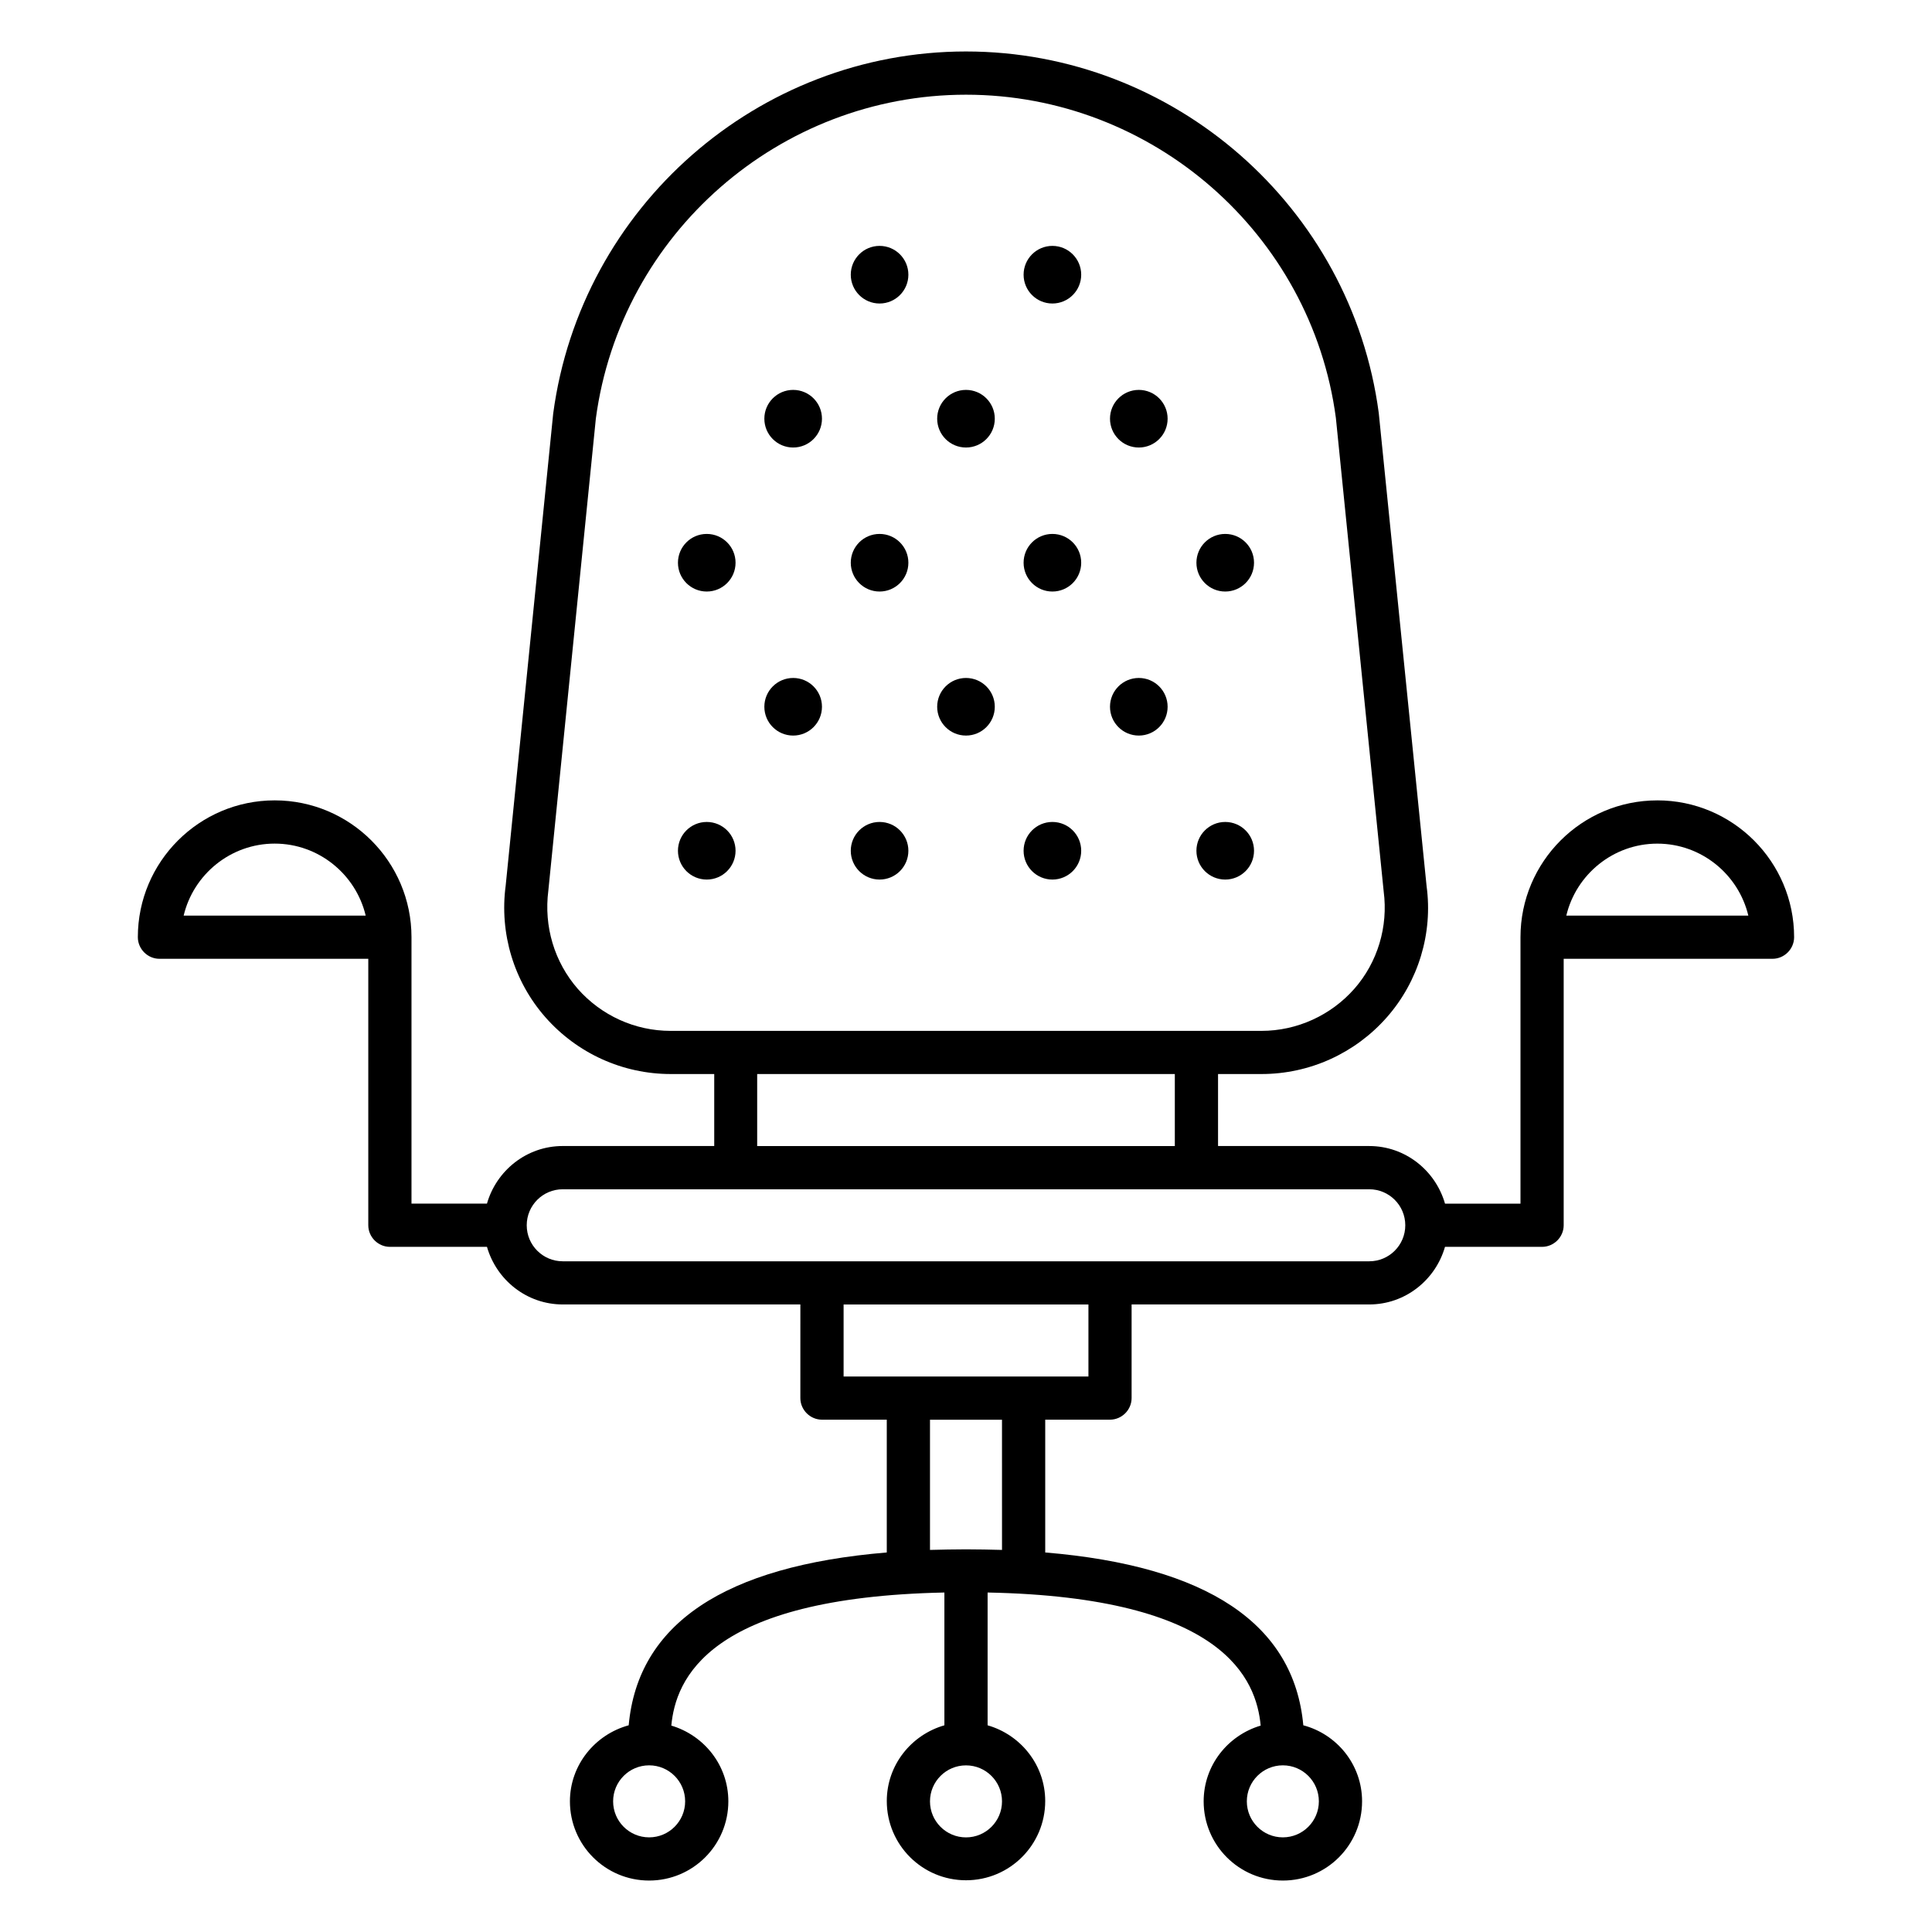 <?xml version="1.0" encoding="UTF-8"?>
<!-- Uploaded to: SVG Repo, www.svgrepo.com, Generator: SVG Repo Mixer Tools -->
<svg fill="#000000" width="800px" height="800px" version="1.1" viewBox="144 144 512 512" xmlns="http://www.w3.org/2000/svg">
 <g>
  <path d="m583.2 356.11c-20 0-36.258 16.258-36.258 36.258v70.609h-20c-2.519-8.777-10.535-15.266-20.074-15.266h-40.074v-19.082h11.527c12.746 0 24.809-5.496 33.207-15.039 8.398-9.543 12.215-22.289 10.535-34.73l-12.68-125.42c-7.254-54.656-54.352-95.801-109.39-95.801-55.039 0-102.06 41.145-109.39 95.953l-12.594 125.11c-1.68 12.594 2.137 25.344 10.535 34.887 8.398 9.543 20.457 15.039 33.207 15.039h11.527v19.082l-40.156-0.004c-9.543 0-17.559 6.488-20.074 15.266h-20v-70.609c0-20-16.258-36.258-36.258-36.258s-36.262 16.262-36.262 36.258c0 3.129 2.594 5.727 5.727 5.727h55.344v70.609c0 3.129 2.594 5.727 5.727 5.727h25.727c2.519 8.777 10.535 15.266 20.074 15.266h62.977l-0.004 24.809c0 3.129 2.594 5.727 5.727 5.727h17.176v35.191c-43.055 3.586-65.953 18.93-68.395 45.801-8.93 2.441-15.574 10.535-15.574 20.152 0 11.602 9.391 20.992 20.992 20.992s20.992-9.391 20.992-20.992c0-9.543-6.414-17.48-15.113-20.074 1.145-12.137 9.543-33.969 72.367-35.266v35.191c-8.777 2.519-15.266 10.535-15.266 20.074 0 11.602 9.391 20.992 20.992 20.992 11.602 0 20.992-9.391 20.992-20.992 0-9.543-6.488-17.559-15.266-20.074v-35.191c62.824 1.223 71.219 23.129 72.367 35.266-8.703 2.594-15.113 10.535-15.113 20.074 0 11.602 9.391 20.992 20.992 20.992 11.602 0 20.992-9.391 20.992-20.992 0-9.695-6.641-17.785-15.574-20.152-2.441-26.871-25.418-42.215-68.395-45.801v-35.191h17.164c3.129 0 5.727-2.594 5.727-5.727v-24.809h62.977c9.543 0 17.559-6.488 20.074-15.266h25.727c3.129 0 5.727-2.594 5.727-5.727v-70.609h55.34c3.129 0 5.727-2.594 5.727-5.727 0-19.996-16.258-36.258-36.258-36.258zm-390.53 30.535c2.594-10.914 12.441-19.082 24.121-19.082 11.68 0 21.527 8.168 24.121 19.082zm132.9 234.73c0 5.266-4.273 9.543-9.543 9.543-5.266 0-9.543-4.273-9.543-9.543 0-5.266 4.273-9.543 9.543-9.543 5.269 0 9.543 4.273 9.543 9.543zm167.94 0c0 5.266-4.273 9.543-9.543 9.543-5.266 0-9.543-4.273-9.543-9.543 0-5.266 4.273-9.543 9.543-9.543 5.269 0 9.543 4.273 9.543 9.543zm-196.41-215.34c-6.184-7.098-9.008-16.488-7.785-26.031l12.594-125.11c6.566-48.926 48.703-85.797 98.094-85.797 49.387 0 91.527 36.871 98.016 85.648l12.672 125.5c1.223 9.312-1.602 18.777-7.785 25.801s-15.191 11.145-24.578 11.145h-156.64c-9.391 0-18.32-4.047-24.582-11.148zm47.559 22.598h110.68v19.082h-110.68zm64.883 192.75c0 5.266-4.273 9.543-9.543 9.543-5.266 0-9.543-4.273-9.543-9.543 0-5.266 4.273-9.543 9.543-9.543 5.269 0 9.543 4.273 9.543 9.543zm0-66.641c-3.129-0.078-6.258-0.152-9.543-0.152-3.281 0-6.414 0.078-9.543 0.152v-34.504h19.082zm22.902-45.953h-64.883v-19.082h64.883zm74.426-30.535h-213.74c-5.266 0-9.543-4.273-9.543-9.543 0-5.266 4.273-9.543 9.543-9.543h213.74c5.266 0 9.543 4.273 9.543 9.543s-4.277 9.543-9.543 9.543zm52.215-91.602c2.594-10.914 12.441-19.082 24.121-19.082s21.527 8.168 24.121 19.082z"/>
  <path d="m338.93 369.46c0 4.215-3.418 7.633-7.633 7.633s-7.633-3.418-7.633-7.633 3.418-7.633 7.633-7.633 7.633 3.418 7.633 7.633"/>
  <path d="m384.73 369.46c0 4.215-3.418 7.633-7.633 7.633s-7.633-3.418-7.633-7.633 3.418-7.633 7.633-7.633 7.633 3.418 7.633 7.633"/>
  <path d="m430.53 369.46c0 4.215-3.418 7.633-7.633 7.633-4.215 0-7.633-3.418-7.633-7.633s3.418-7.633 7.633-7.633c4.215 0 7.633 3.418 7.633 7.633"/>
  <path d="m476.33 369.46c0 4.215-3.418 7.633-7.633 7.633-4.215 0-7.633-3.418-7.633-7.633s3.418-7.633 7.633-7.633c4.215 0 7.633 3.418 7.633 7.633"/>
  <path d="m361.83 331.3c0 4.215-3.418 7.633-7.633 7.633-4.219 0-7.637-3.418-7.637-7.633s3.418-7.633 7.637-7.633c4.215 0 7.633 3.418 7.633 7.633"/>
  <path d="m407.63 331.3c0 4.215-3.418 7.633-7.633 7.633-4.219 0-7.637-3.418-7.637-7.633s3.418-7.633 7.637-7.633c4.215 0 7.633 3.418 7.633 7.633"/>
  <path d="m453.43 331.3c0 4.215-3.418 7.633-7.633 7.633-4.219 0-7.637-3.418-7.637-7.633s3.418-7.633 7.637-7.633c4.215 0 7.633 3.418 7.633 7.633"/>
  <path d="m338.93 293.13c0 4.215-3.418 7.633-7.633 7.633s-7.633-3.418-7.633-7.633 3.418-7.633 7.633-7.633 7.633 3.418 7.633 7.633"/>
  <path d="m384.73 293.13c0 4.215-3.418 7.633-7.633 7.633s-7.633-3.418-7.633-7.633 3.418-7.633 7.633-7.633 7.633 3.418 7.633 7.633"/>
  <path d="m430.53 293.13c0 4.215-3.418 7.633-7.633 7.633-4.215 0-7.633-3.418-7.633-7.633s3.418-7.633 7.633-7.633c4.215 0 7.633 3.418 7.633 7.633"/>
  <path d="m476.33 293.13c0 4.215-3.418 7.633-7.633 7.633-4.215 0-7.633-3.418-7.633-7.633s3.418-7.633 7.633-7.633c4.215 0 7.633 3.418 7.633 7.633"/>
  <path d="m361.83 254.96c0 4.219-3.418 7.637-7.633 7.637-4.219 0-7.637-3.418-7.637-7.637 0-4.215 3.418-7.633 7.637-7.633 4.215 0 7.633 3.418 7.633 7.633"/>
  <path d="m407.63 254.96c0 4.219-3.418 7.637-7.633 7.637-4.219 0-7.637-3.418-7.637-7.637 0-4.215 3.418-7.633 7.637-7.633 4.215 0 7.633 3.418 7.633 7.633"/>
  <path d="m453.43 254.96c0 4.219-3.418 7.637-7.633 7.637-4.219 0-7.637-3.418-7.637-7.637 0-4.215 3.418-7.633 7.637-7.633 4.215 0 7.633 3.418 7.633 7.633"/>
  <path d="m384.73 216.8c0 4.215-3.418 7.633-7.633 7.633s-7.633-3.418-7.633-7.633c0-4.219 3.418-7.637 7.633-7.637s7.633 3.418 7.633 7.637"/>
  <path d="m430.53 216.8c0 4.215-3.418 7.633-7.633 7.633-4.215 0-7.633-3.418-7.633-7.633 0-4.219 3.418-7.637 7.633-7.637 4.215 0 7.633 3.418 7.633 7.637"/>
 </g>
</svg>